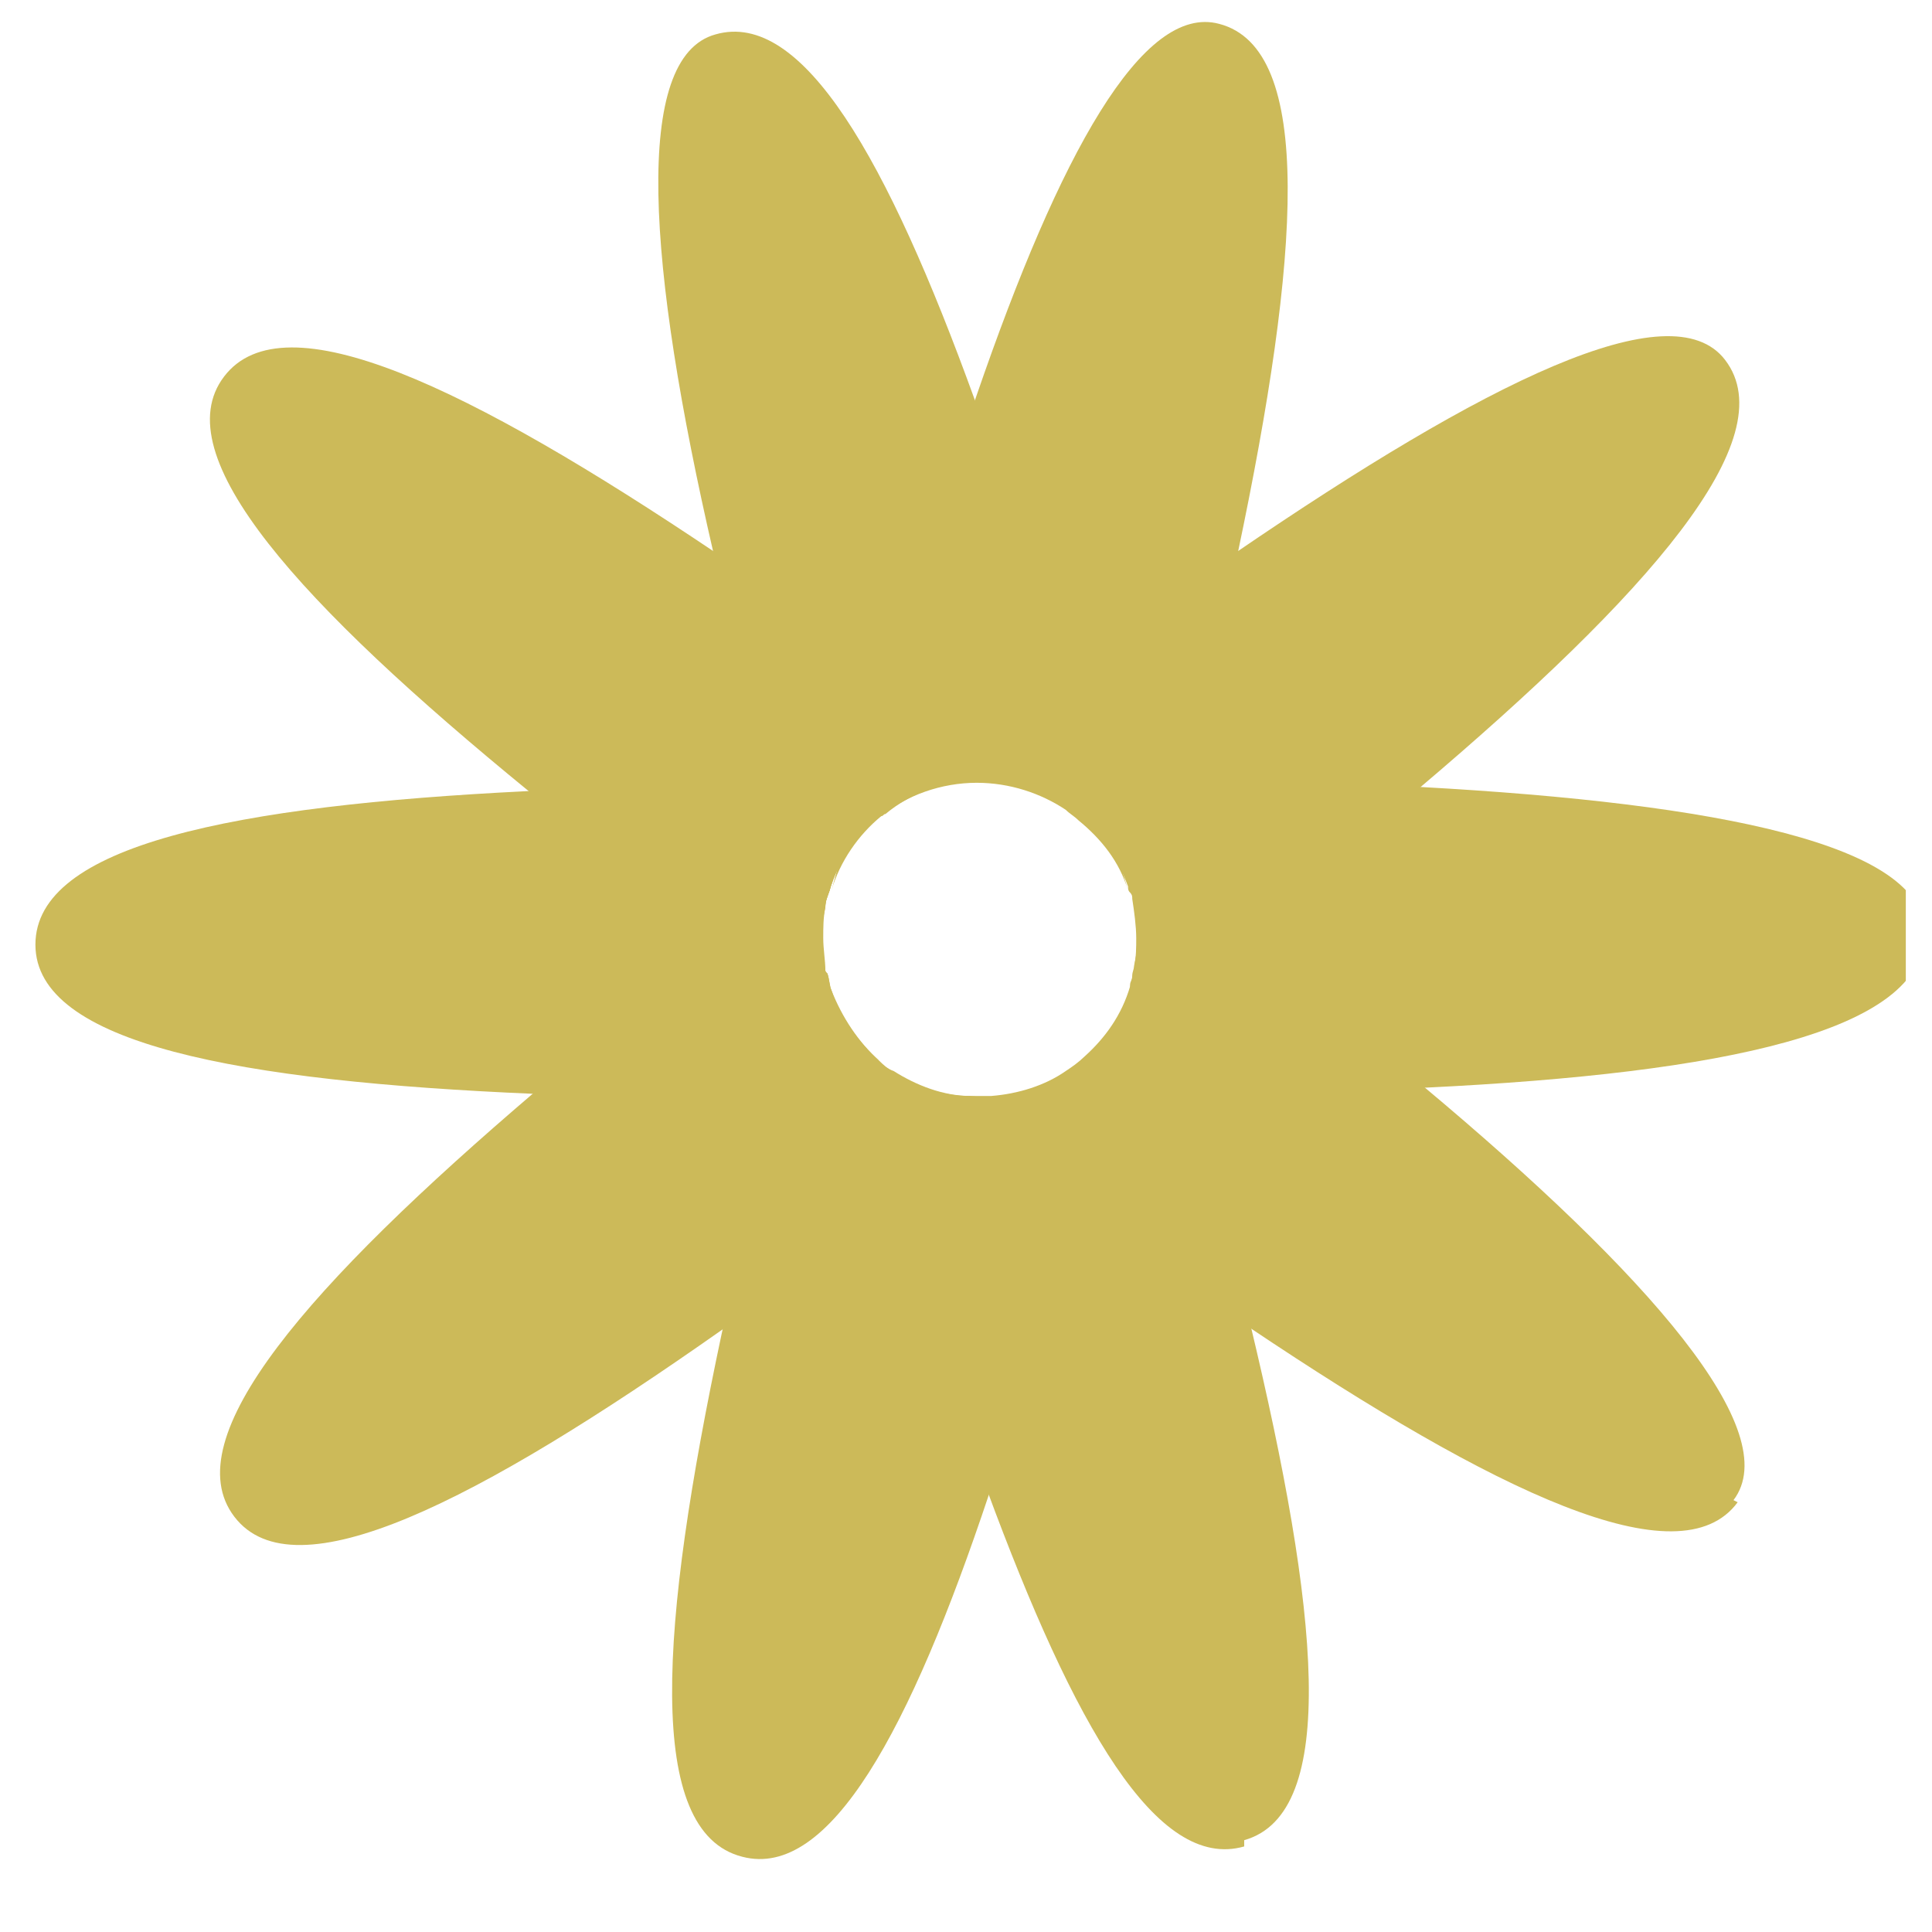 <svg version="1.0" preserveAspectRatio="xMidYMid meet" height="48" viewBox="0 0 36 36" zoomAndPan="magnify" width="48" xmlns:xlink="http://www.w3.org/1999/xlink" xmlns="http://www.w3.org/2000/svg"><defs><clipPath id="c5fd767d89"><path clip-rule="nonzero" d="M 12.039 0.457 L 21.137 0.457 L 21.137 18.367 L 12.039 18.367 Z M 12.039 0.457"></path></clipPath><clipPath id="43ca49111f"><path clip-rule="nonzero" d="M 15.418 16.633 C 15.379 16.75 15.34 16.828 15.34 16.945 C 15.301 17.137 15.262 17.328 15.262 17.523 C 15.262 17.715 15.301 17.91 15.34 18.102 C 15.301 17.91 15.223 17.715 15.184 17.562 C 15.07 17.176 14.953 16.789 14.875 16.402 C 14.723 15.785 14.527 15.207 14.375 14.586 C 13.988 13.082 13.602 11.613 13.293 10.297 C 12.055 4.93 11.785 1.066 13.332 0.641 C 14.953 0.176 16.535 2.957 18.16 7.441 C 18.738 8.984 19.32 10.723 19.859 12.617 C 20.051 13.273 20.246 13.93 20.438 14.586 C 20.555 14.973 20.672 15.359 20.785 15.785 C 20.863 16.055 20.941 16.324 21.02 16.598 C 20.863 16.055 20.516 15.629 20.09 15.281 C 20.016 15.207 19.938 15.168 19.859 15.09 C 19.395 14.781 18.816 14.586 18.199 14.586 C 17.543 14.586 16.883 14.82 16.422 15.207 C 16.383 15.207 16.383 15.242 16.344 15.242 C 15.918 15.59 15.57 16.094 15.418 16.633"></path></clipPath><clipPath id="7bf64572bc"><path clip-rule="nonzero" d="M 15.449 16.66 L 24.547 16.66 L 24.547 34.57 L 15.449 34.57 Z M 15.449 16.66"></path></clipPath><clipPath id="900359bd3f"><path clip-rule="nonzero" d="M 23.184 34.406 C 21.559 34.871 20.016 32.164 18.391 27.762 C 17.812 26.176 17.23 24.398 16.652 22.469 C 16.461 21.812 16.266 21.156 16.035 20.461 C 15.918 20.074 15.805 19.688 15.688 19.262 C 15.609 18.992 15.531 18.723 15.457 18.449 C 15.609 18.953 15.957 19.418 16.344 19.766 C 16.422 19.84 16.5 19.879 16.613 19.957 C 17.039 20.227 17.543 20.422 18.043 20.422 L 18.469 20.422 C 18.973 20.383 19.473 20.227 19.859 19.957 C 19.977 19.879 20.09 19.801 20.207 19.688 C 20.594 19.34 20.902 18.914 21.059 18.375 C 21.059 18.375 21.059 18.336 21.059 18.336 C 21.059 18.297 21.098 18.258 21.098 18.18 C 21.098 18.102 21.133 18.062 21.133 17.988 C 21.172 17.793 21.211 17.602 21.211 17.445 C 21.211 17.215 21.172 16.945 21.098 16.711 C 21.172 16.945 21.211 17.176 21.289 17.367 C 21.406 17.754 21.52 18.141 21.637 18.527 C 21.828 19.145 21.984 19.727 22.141 20.344 C 22.562 21.891 22.949 23.316 23.297 24.672 C 24.574 30.004 24.961 33.789 23.184 34.289"></path></clipPath><clipPath id="c36d0d2102"><path clip-rule="nonzero" d="M 12.324 17 L 21.137 17 L 21.137 34.852 L 12.324 34.852 Z M 12.324 17"></path></clipPath><clipPath id="e2c9519aed"><path clip-rule="nonzero" d="M 21.059 18.449 C 20.98 18.723 20.902 18.992 20.863 19.262 C 20.75 19.688 20.672 20.074 20.555 20.496 C 20.363 21.195 20.207 21.852 20.016 22.508 C 19.473 24.438 18.973 26.254 18.43 27.84 C 16.961 32.242 15.457 35.023 13.832 34.598 C 12.016 34.137 12.289 30.312 13.445 24.863 C 13.754 23.512 14.062 22.043 14.449 20.535 C 14.605 19.957 14.762 19.379 14.914 18.758 C 14.992 18.375 15.109 18.027 15.184 17.641 C 15.262 17.445 15.301 17.215 15.34 17.02 C 15.301 17.215 15.301 17.406 15.301 17.602 C 15.301 17.793 15.301 18.027 15.34 18.18 C 15.34 18.18 15.34 18.219 15.379 18.258 C 15.418 18.375 15.418 18.488 15.457 18.566 C 15.648 19.07 15.957 19.531 16.344 19.879 C 16.422 19.957 16.5 20.035 16.613 20.074 C 17.039 20.344 17.504 20.535 18.043 20.535 L 18.469 20.535 C 18.973 20.496 19.473 20.344 19.859 20.074 C 19.977 19.996 20.09 19.918 20.207 19.801 C 20.594 19.453 20.902 19.031 21.059 18.527"></path></clipPath><clipPath id="1cd0c12b2f"><path clip-rule="nonzero" d="M 15.449 0.176 L 24 0.176 L 24 18.082 L 15.449 18.082 Z M 15.449 0.176"></path></clipPath><clipPath id="17517bba2f"><path clip-rule="nonzero" d="M 23.027 10.297 C 22.758 11.613 22.41 13.043 22.062 14.547 C 21.906 15.129 21.793 15.707 21.637 16.324 C 21.559 16.711 21.445 17.059 21.328 17.445 C 21.289 17.641 21.211 17.871 21.172 18.062 C 21.211 17.871 21.211 17.676 21.211 17.523 C 21.211 17.254 21.172 17.02 21.133 16.789 C 21.133 16.75 21.133 16.711 21.098 16.672 C 21.059 16.633 21.059 16.598 21.059 16.559 C 20.863 16.016 20.555 15.59 20.129 15.242 C 20.051 15.168 19.977 15.129 19.898 15.051 C 19.434 14.742 18.855 14.547 18.277 14.547 C 17.582 14.547 16.961 14.781 16.5 15.168 C 16.461 15.168 16.461 15.207 16.422 15.207 C 15.996 15.555 15.648 16.055 15.492 16.598 C 15.57 16.324 15.648 16.016 15.727 15.746 C 15.84 15.32 15.957 14.934 16.035 14.547 C 16.227 13.852 16.422 13.195 16.574 12.539 C 17.117 10.645 17.656 8.906 18.199 7.363 C 19.742 2.879 21.289 0.059 22.719 0.445 C 24.496 0.91 24.227 4.773 23.066 10.297"></path></clipPath><clipPath id="e5e7a4d722"><path clip-rule="nonzero" d="M 4.082 15 L 20 15 L 20 28.883 L 4.082 28.883 Z M 4.082 15"></path></clipPath><clipPath id="397ac79dab"><path clip-rule="nonzero" d="M 18.469 20.461 C 18.973 20.422 19.473 20.266 19.859 19.996 C 19.668 20.148 19.434 20.305 19.242 20.461 C 18.895 20.73 18.586 20.961 18.277 21.195 C 17.734 21.617 17.156 22.043 16.652 22.43 C 15.531 23.281 14.449 24.051 13.445 24.785 C 8.887 27.992 5.488 29.73 4.367 28.262 C 3.246 26.797 5.758 23.938 9.969 20.344 C 11.012 19.453 12.172 18.488 13.406 17.523 C 13.871 17.137 14.375 16.75 14.875 16.363 C 15.145 16.172 15.418 15.938 15.648 15.746 C 15.879 15.555 16.113 15.359 16.383 15.207 C 15.957 15.555 15.609 16.055 15.457 16.598 C 15.418 16.711 15.379 16.789 15.379 16.906 C 15.34 17.098 15.301 17.293 15.301 17.484 C 15.301 17.676 15.34 17.91 15.379 18.062 C 15.379 18.102 15.379 18.102 15.418 18.141 C 15.457 18.258 15.457 18.375 15.492 18.449 C 15.688 18.953 15.996 19.418 16.383 19.766 C 16.461 19.84 16.535 19.918 16.652 19.957 C 17.078 20.227 17.582 20.422 18.082 20.422 Z M 18.469 20.461"></path></clipPath><clipPath id="af1e6eb068"><path clip-rule="nonzero" d="M 16.305 6.145 L 32.508 6.145 L 32.508 19.789 L 16.305 19.789 Z M 16.305 6.145"></path></clipPath><clipPath id="090287b1e8"><path clip-rule="nonzero" d="M 26.465 14.703 C 25.422 15.59 24.301 16.52 23.105 17.445 C 22.641 17.832 22.176 18.219 21.676 18.605 C 21.406 18.797 21.133 19.031 20.902 19.223 C 20.672 19.379 20.477 19.57 20.246 19.727 C 20.633 19.379 20.941 18.953 21.098 18.41 C 21.098 18.41 21.098 18.375 21.098 18.375 C 21.098 18.336 21.133 18.258 21.133 18.219 C 21.133 18.18 21.172 18.102 21.172 18.027 C 21.211 17.832 21.211 17.641 21.211 17.484 C 21.211 17.254 21.172 16.98 21.133 16.75 C 21.133 16.711 21.133 16.672 21.098 16.633 C 21.059 16.598 21.059 16.559 21.059 16.52 C 20.902 15.977 20.555 15.555 20.129 15.207 C 20.051 15.129 19.977 15.09 19.898 15.012 C 19.434 14.703 18.855 14.508 18.238 14.508 C 17.543 14.508 16.922 14.742 16.461 15.129 C 16.73 14.934 17 14.703 17.23 14.508 C 17.582 14.238 17.891 14.008 18.199 13.777 C 18.738 13.352 19.32 12.926 19.859 12.539 C 20.941 11.727 22.023 10.957 23.027 10.297 C 27.664 7.129 31.141 5.391 32.145 6.707 C 33.266 8.172 30.715 11.07 26.426 14.703"></path></clipPath><clipPath id="8ca97029a1"><path clip-rule="nonzero" d="M 0.488 14.387 L 18.293 14.387 L 18.293 20.641 L 0.488 20.641 Z M 0.488 14.387"></path></clipPath><clipPath id="141349abbf"><path clip-rule="nonzero" d="M 15.34 16.945 C 15.301 17.137 15.262 17.328 15.262 17.523 C 15.262 17.715 15.301 17.91 15.34 18.102 C 15.34 18.102 15.34 18.141 15.379 18.18 C 15.418 18.297 15.418 18.41 15.457 18.488 C 15.648 18.992 15.957 19.453 16.344 19.801 C 16.422 19.879 16.5 19.957 16.613 19.996 C 17.039 20.266 17.504 20.461 18.043 20.461 C 17.773 20.461 17.504 20.461 17.27 20.461 C 16.848 20.461 16.461 20.461 16.035 20.461 C 15.492 20.461 14.953 20.461 14.449 20.461 C 12.867 20.461 11.359 20.422 9.969 20.383 C 4.445 20.148 0.66 19.453 0.66 17.602 C 0.66 15.746 4.367 15.012 9.816 14.742 C 11.207 14.664 12.75 14.625 14.336 14.586 C 14.875 14.586 15.418 14.547 15.957 14.547 C 16.383 14.547 16.77 14.547 17.23 14.547 C 17.582 14.547 17.891 14.547 18.238 14.547 C 17.543 14.547 16.922 14.781 16.461 15.168 C 16.422 15.168 16.422 15.207 16.383 15.207 C 15.957 15.555 15.609 16.055 15.457 16.598 C 15.418 16.711 15.379 16.789 15.379 16.906"></path></clipPath><clipPath id="cb8f623997"><path clip-rule="nonzero" d="M 18.008 14.387 L 35.512 14.387 L 35.512 20.641 L 18.008 20.641 Z M 18.008 14.387"></path></clipPath><clipPath id="6124b40d65"><path clip-rule="nonzero" d="M 35.855 17.406 C 35.855 19.223 32.105 19.996 26.582 20.266 C 25.23 20.344 23.723 20.383 22.176 20.422 C 21.637 20.422 21.098 20.422 20.555 20.461 C 20.129 20.461 19.703 20.461 19.281 20.461 C 19.008 20.461 18.738 20.461 18.508 20.461 C 19.008 20.422 19.512 20.266 19.898 19.996 C 20.016 19.918 20.129 19.84 20.246 19.727 C 20.633 19.379 20.941 18.953 21.098 18.449 C 21.098 18.449 21.098 18.41 21.098 18.41 C 21.098 18.375 21.133 18.336 21.133 18.258 C 21.133 18.18 21.172 18.141 21.172 18.062 C 21.211 17.871 21.211 17.715 21.211 17.523 C 21.211 17.254 21.172 17.02 21.133 16.789 C 21.133 16.75 21.133 16.711 21.098 16.672 C 21.059 16.633 21.059 16.598 21.059 16.559 C 20.863 16.016 20.555 15.59 20.129 15.207 C 20.051 15.129 19.977 15.09 19.898 15.012 C 19.434 14.703 18.855 14.508 18.277 14.508 C 18.586 14.508 18.934 14.508 19.242 14.508 C 19.668 14.508 20.051 14.508 20.477 14.508 C 21.02 14.508 21.559 14.508 22.062 14.508 C 23.605 14.547 25.113 14.586 26.465 14.664 C 32.066 14.973 35.855 15.746 35.855 17.367"></path></clipPath><clipPath id="d00a195ef2"><path clip-rule="nonzero" d="M 3.797 6.43 L 20 6.43 L 20 19.789 L 3.797 19.789 Z M 3.797 6.43"></path></clipPath><clipPath id="081009a648"><path clip-rule="nonzero" d="M 18.238 14.547 C 17.582 14.547 16.922 14.781 16.461 15.168 C 16.422 15.168 16.422 15.207 16.383 15.207 C 15.957 15.555 15.609 16.055 15.457 16.598 C 15.418 16.711 15.379 16.789 15.379 16.906 C 15.34 17.098 15.34 17.293 15.34 17.484 C 15.34 17.676 15.379 17.91 15.379 18.062 C 15.379 18.102 15.379 18.102 15.418 18.141 C 15.457 18.258 15.457 18.375 15.492 18.449 C 15.648 18.953 15.996 19.418 16.383 19.766 C 16.152 19.609 15.918 19.418 15.727 19.262 C 15.457 19.07 15.184 18.875 14.914 18.684 C 14.41 18.297 13.91 17.91 13.406 17.562 C 12.133 16.598 10.934 15.629 9.852 14.742 C 5.602 11.266 3.055 8.484 4.176 7.016 C 5.293 5.547 8.734 7.207 13.332 10.297 C 14.375 10.992 15.457 11.766 16.574 12.578 C 17.117 12.965 17.695 13.391 18.277 13.812 C 18.586 14.047 18.934 14.316 19.281 14.547 C 19.512 14.703 19.742 14.895 19.977 15.051 C 19.512 14.742 18.934 14.547 18.352 14.547 Z M 18.238 14.547"></path></clipPath><clipPath id="9e04ada82a"><path clip-rule="nonzero" d="M 16.59 15 L 32.508 15 L 32.508 28.598 L 16.59 28.598 Z M 16.59 15"></path></clipPath><clipPath id="4db50230e1"><path clip-rule="nonzero" d="M 32.379 27.992 C 31.297 29.461 27.855 27.801 23.297 24.746 C 22.254 24.051 21.133 23.281 19.977 22.43 C 19.434 22.043 18.855 21.617 18.277 21.195 C 17.965 20.961 17.617 20.691 17.27 20.461 C 17.039 20.305 16.848 20.148 16.613 19.996 C 17.039 20.266 17.504 20.461 18.043 20.461 L 18.469 20.461 C 18.973 20.422 19.473 20.266 19.859 19.996 C 19.977 19.918 20.09 19.84 20.207 19.727 C 20.594 19.379 20.902 18.953 21.059 18.41 C 21.059 18.41 21.059 18.375 21.059 18.375 C 21.059 18.336 21.098 18.258 21.098 18.219 C 21.098 18.18 21.133 18.102 21.133 18.027 C 21.172 17.832 21.172 17.641 21.172 17.484 C 21.172 17.254 21.133 16.98 21.098 16.75 C 21.098 16.711 21.098 16.672 21.059 16.633 C 21.02 16.598 21.02 16.559 21.02 16.52 C 20.824 15.977 20.516 15.516 20.09 15.207 C 20.324 15.359 20.555 15.555 20.75 15.707 C 21.02 15.902 21.289 16.094 21.559 16.285 C 22.062 16.672 22.562 17.059 23.027 17.406 C 24.266 18.375 25.461 19.301 26.504 20.227 C 30.754 23.781 33.266 26.68 32.301 27.953"></path></clipPath></defs><g clip-path="url(#c5fd767d89)"><g clip-path="url(#43ca49111f)"><rect fill-opacity="1" height="43.2" y="-3.6" fill="#ccba59" width="43.2" x="-3.6"></rect></g></g><g clip-path="url(#7bf64572bc)"><g clip-path="url(#900359bd3f)"><rect fill-opacity="1" height="43.2" y="-3.6" fill="#ccba59" width="43.2" x="-3.6"></rect></g></g><g clip-path="url(#c36d0d2102)"><g clip-path="url(#e2c9519aed)"><rect fill-opacity="1" height="43.2" y="-3.6" fill="#ccba59" width="43.2" x="-3.6"></rect></g></g><g clip-path="url(#1cd0c12b2f)"><g clip-path="url(#17517bba2f)"><rect fill-opacity="1" height="43.2" y="-3.6" fill="#ccba59" width="43.2" x="-3.6"></rect></g></g><g clip-path="url(#e5e7a4d722)"><g clip-path="url(#397ac79dab)"><rect fill-opacity="1" height="43.2" y="-3.6" fill="#ccba59" width="43.2" x="-3.6"></rect></g></g><g clip-path="url(#af1e6eb068)"><g clip-path="url(#090287b1e8)"><rect fill-opacity="1" height="43.2" y="-3.6" fill="#ccba59" width="43.2" x="-3.6"></rect></g></g><g clip-path="url(#8ca97029a1)"><g clip-path="url(#141349abbf)"><rect fill-opacity="1" height="43.2" y="-3.6" fill="#ccba59" width="43.2" x="-3.6"></rect></g></g><g clip-path="url(#cb8f623997)"><g clip-path="url(#6124b40d65)"><rect fill-opacity="1" height="43.2" y="-3.6" fill="#ccba59" width="43.2" x="-3.6"></rect></g></g><g clip-path="url(#d00a195ef2)"><g clip-path="url(#081009a648)"><rect fill-opacity="1" height="43.2" y="-3.6" fill="#ccba59" width="43.2" x="-3.6"></rect></g></g><g clip-path="url(#9e04ada82a)"><g clip-path="url(#4db50230e1)"><rect fill-opacity="1" height="43.2" y="-3.6" fill="#ccba59" width="43.2" x="-3.6"></rect></g></g></svg>